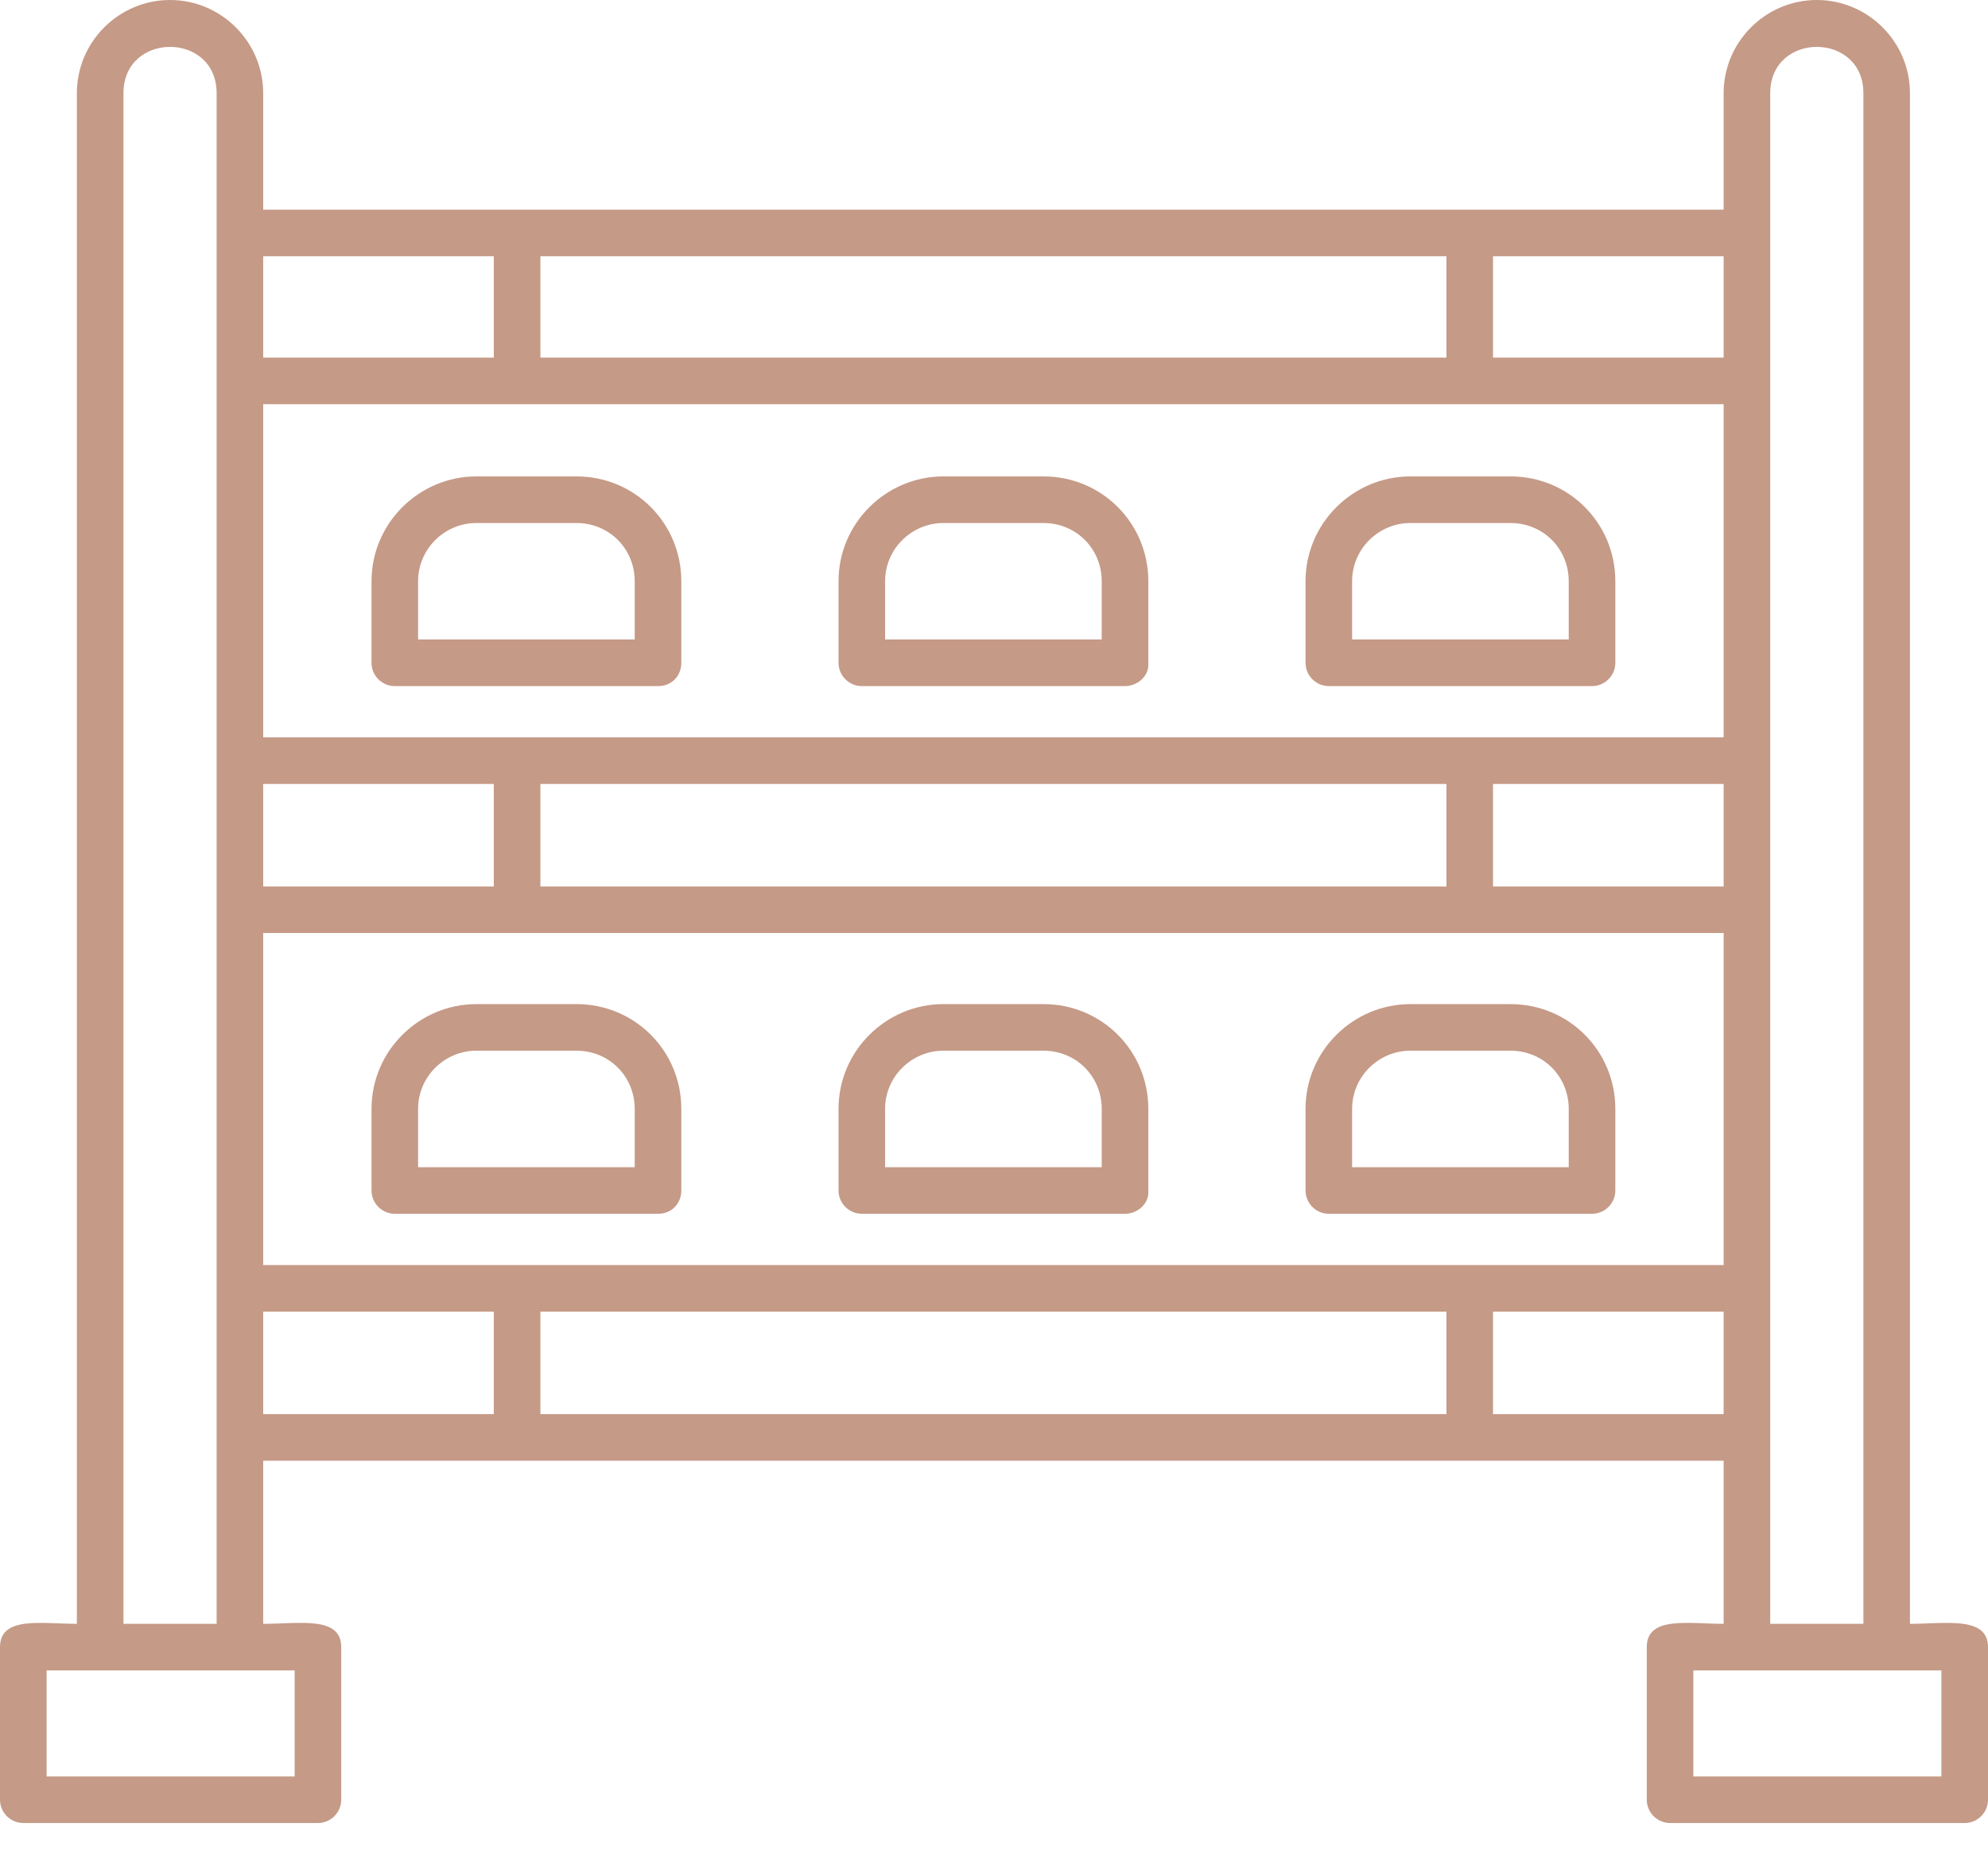 <svg xmlns="http://www.w3.org/2000/svg" width="59" height="55" viewBox="0 0 59 55" fill="none"><path fill-rule="evenodd" clip-rule="evenodd" d="M43.619 11.994H7.811V21.879H51.154V11.994H43.619ZM6.429 11.302V2.765C6.429 0.933 3.664 0.933 3.664 2.765V48.182H6.429V11.302ZM7.811 6.221H51.154V2.765C51.154 1.244 52.398 0 53.919 0C55.44 0 56.684 1.244 56.684 2.765V48.182C57.721 48.182 59 47.94 59 48.873V53.401C59 53.781 58.689 54.092 58.309 54.092H49.564C49.184 54.092 48.873 53.781 48.873 53.401V48.873C48.873 47.94 50.117 48.182 51.154 48.182V43.343H7.811V48.182C8.883 48.182 10.127 47.94 10.127 48.873V53.401C10.127 53.781 9.816 54.092 9.436 54.092H0.691C0.311 54.092 0 53.781 0 53.401V48.873C0 47.94 1.244 48.182 2.281 48.182V2.765C2.281 1.244 3.525 0 5.046 0C6.567 0 7.811 1.244 7.811 2.765V6.221ZM7.811 37.536H51.154V27.685H7.811V37.536ZM55.302 48.182V2.765C55.302 0.933 52.537 0.933 52.537 2.765V48.182H55.302ZM7.811 41.96H14.655V38.919H7.811V41.96ZM44.31 41.96H51.154V38.919H44.31V41.96ZM7.811 26.303H14.655V23.261H7.811V26.303ZM44.31 26.303H51.154V23.261H44.31V26.303ZM14.655 10.611V7.604H7.811V10.611H14.655ZM44.31 7.604V10.611H51.154V7.604H44.31ZM50.255 52.709H57.617V49.564H50.255V52.709ZM1.383 52.709H8.745V49.564H1.383V52.709ZM47.248 36.015H39.437C39.057 36.015 38.746 35.704 38.746 35.324V32.904C38.746 31.176 40.163 29.794 41.856 29.794H44.829C46.557 29.794 47.94 31.176 47.94 32.904V35.324C47.94 35.704 47.629 36.015 47.248 36.015ZM40.128 34.633H46.557V32.904C46.557 31.937 45.797 31.176 44.829 31.176H41.856C40.923 31.176 40.128 31.937 40.128 32.904V34.633ZM33.388 36.015H25.577C25.197 36.015 24.886 35.704 24.886 35.324V32.904C24.886 31.176 26.303 29.794 27.997 29.794H30.969C32.697 29.794 34.08 31.176 34.08 32.904V35.324C34.114 35.704 33.769 36.015 33.388 36.015ZM26.268 34.633H32.697V32.904C32.697 31.937 31.937 31.176 30.969 31.176H27.997C27.063 31.176 26.268 31.937 26.268 32.904V34.633ZM19.528 36.015H11.717C11.337 36.015 11.026 35.704 11.026 35.324V32.904C11.026 31.176 12.443 29.794 14.136 29.794H17.109C18.837 29.794 20.22 31.176 20.22 32.904V35.324C20.22 35.704 19.943 36.015 19.528 36.015ZM12.408 34.633H18.837V32.904C18.837 31.937 18.077 31.176 17.109 31.176H14.136C13.203 31.176 12.408 31.937 12.408 32.904V34.633ZM47.248 20.358H39.437C39.057 20.358 38.746 20.047 38.746 19.667V17.247C38.746 15.519 40.163 14.136 41.856 14.136H44.829C46.557 14.136 47.94 15.519 47.94 17.247V19.667C47.94 20.047 47.629 20.358 47.248 20.358ZM40.128 18.975H46.557V17.247C46.557 16.279 45.797 15.519 44.829 15.519H41.856C40.923 15.519 40.128 16.279 40.128 17.247V18.975ZM33.388 20.358H25.577C25.197 20.358 24.886 20.047 24.886 19.667V17.247C24.886 15.519 26.303 14.136 27.997 14.136H30.969C32.697 14.136 34.08 15.519 34.08 17.247V19.667C34.114 20.047 33.769 20.358 33.388 20.358ZM26.268 18.975H32.697V17.247C32.697 16.279 31.937 15.519 30.969 15.519H27.997C27.063 15.519 26.268 16.279 26.268 17.247V18.975ZM19.528 20.358H11.717C11.337 20.358 11.026 20.047 11.026 19.667V17.247C11.026 15.519 12.443 14.136 14.136 14.136H17.109C18.837 14.136 20.22 15.519 20.22 17.247V19.667C20.22 20.047 19.943 20.358 19.528 20.358ZM12.408 18.975H18.837V17.247C18.837 16.279 18.077 15.519 17.109 15.519H14.136C13.203 15.519 12.408 16.279 12.408 17.247V18.975ZM16.038 41.96H42.928V38.919H16.038V41.96ZM16.038 26.303H42.928V23.261H16.038V26.303ZM16.038 10.611H42.928V7.604H16.038V10.611Z" fill="#C59A87"></path></svg>